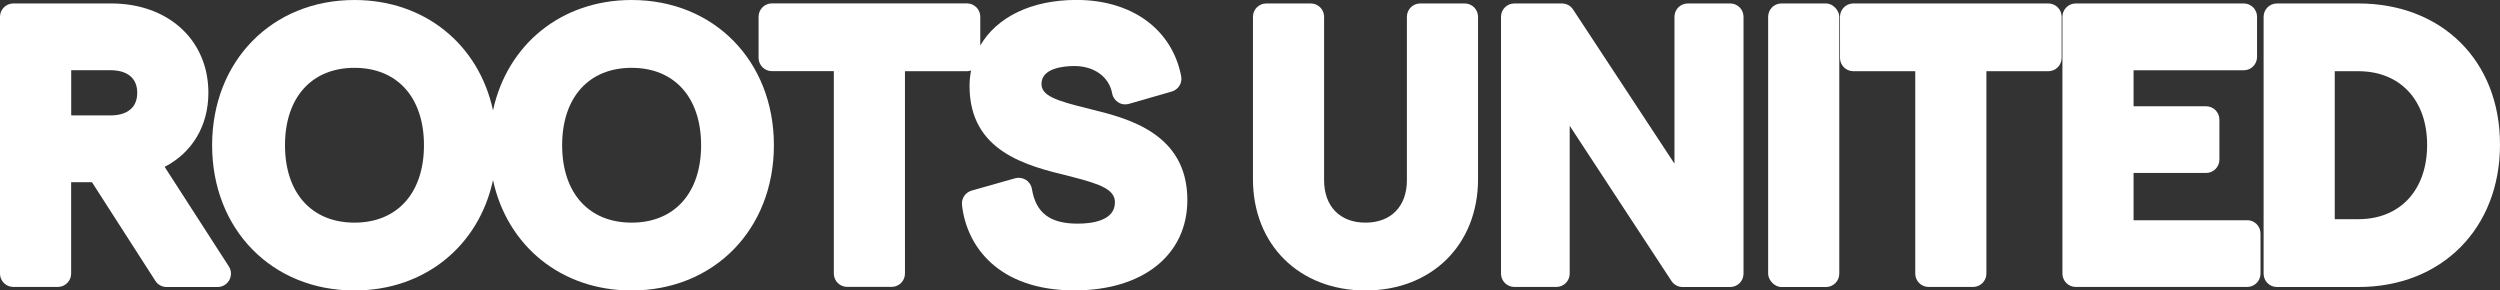 <?xml version="1.0" encoding="UTF-8"?> <svg xmlns="http://www.w3.org/2000/svg" id="Layer_2" viewBox="0 0 347.2 40.33"><rect x="0" y="0" width="347.2" height="40.33" fill="#333333" stroke="none"/><defs><style> .cls-1 { fill: #fff; } </style></defs><g id="_Слой_1" data-name="Слой_1"><g><path class="cls-1" d="M22.87,23.17c3.84-1.99,6.07-5.7,6.07-10.29C28.94,5.58,23.39.48,15.44.48H1.85C.83.48,0,1.31,0,2.33v35.67c0,1.02.83,1.85,1.85,1.85h6.18c1.02,0,1.85-.83,1.85-1.85v-12.7h2.89l8.81,13.71c.34.53.93.85,1.56.85h7.08c.68,0,1.3-.37,1.63-.97.32-.6.3-1.32-.07-1.89l-8.91-13.82ZM19.06,12.89c0,2.83-2.56,3.14-3.66,3.14h-5.51v-6.28h5.51c1.1,0,3.66.31,3.66,3.14Z"></path><path class="cls-1" d="M87.72,0C77.92,0,70.44,6.22,68.47,15.33,66.51,6.22,59.03,0,49.23,0,37.77,0,29.46,8.48,29.46,20.17s8.31,20.17,19.77,20.17c9.8,0,17.28-6.22,19.24-15.33,1.96,9.11,9.44,15.33,19.24,15.33,11.45,0,19.77-8.48,19.77-20.17S99.17,0,87.72,0ZM87.72,30.92c-5.95,0-9.65-4.12-9.65-10.75s3.7-10.75,9.65-10.75,9.65,4.12,9.65,10.75-3.7,10.75-9.65,10.75ZM49.23,30.92c-5.95,0-9.65-4.12-9.65-10.75s3.7-10.75,9.65-10.75,9.65,4.12,9.65,10.75-3.7,10.75-9.65,10.75Z"></path><path class="cls-1" d="M151.55,15.18l-.56-.14c-4.32-1.06-6.35-1.74-6.35-3.39,0-2.23,3.19-2.48,4.56-2.48,2.77,0,4.83,1.5,5.26,3.81.09.51.4.96.85,1.24.44.28.98.35,1.49.2l5.94-1.71c.92-.27,1.49-1.19,1.3-2.14-1.28-6.53-6.86-10.58-14.55-10.58-6.27,0-11.07,2.4-13.35,6.33v-4c0-1.02-.83-1.85-1.85-1.85h-27.09c-1.02,0-1.85.83-1.85,1.85v5.71c0,1.02.83,1.85,1.85,1.85h8.6v28.11c0,1.02.83,1.85,1.85,1.85h6.18c1.02,0,1.85-.83,1.85-1.85V9.89h8.6c.21,0,.4-.04.58-.1-.13.69-.21,1.4-.21,2.15,0,9.14,7.96,11.08,13.76,12.5l.55.14c4.06,1.04,5.88,1.8,5.88,3.53,0,2.57-3.25,2.95-5.18,2.95-3.84,0-5.8-1.49-6.35-4.82-.08-.52-.39-.98-.83-1.26-.45-.28-.99-.36-1.5-.22l-6.04,1.71c-.87.25-1.43,1.08-1.34,1.98.62,5.74,5.05,11.88,15.62,11.88,9.53,0,15.68-4.93,15.68-12.56,0-9.3-8.38-11.36-13.38-12.59Z"></path><path class="cls-1" d="M203.42.48h-6.18c-1.02,0-1.85.83-1.85,1.85v22.69c0,3.64-2.2,5.9-5.75,5.9s-5.75-2.26-5.75-5.9V2.33c0-1.02-.83-1.85-1.85-1.85h-6.18c-1.02,0-1.85.83-1.85,1.85v22.55c0,9.1,6.43,15.46,15.63,15.46s15.63-6.36,15.63-15.46V2.33c0-1.02-.83-1.85-1.85-1.85Z"></path><path class="cls-1" d="M240.29.48h-5.89c-1.02,0-1.85.83-1.85,1.85v20.4l-14.09-21.42c-.34-.52-.92-.83-1.55-.83h-6.6c-1.02,0-1.85.83-1.85,1.85v35.67c0,1.02.83,1.85,1.85,1.85h5.84c1.02,0,1.85-.83,1.85-1.85v-20.53l14.13,21.55c.34.52.93.84,1.55.84h6.61c1.02,0,1.85-.83,1.85-1.85V2.33c0-1.02-.83-1.85-1.85-1.85Z"></path><rect class="cls-1" x="245.56" y=".48" width="9.88" height="39.38" rx="1.85" ry="1.85"></rect><path class="cls-1" d="M284.48.48h-27.09c-1.02,0-1.85.83-1.85,1.85v5.71c0,1.02.83,1.85,1.85,1.85h8.6v28.11c0,1.02.83,1.85,1.85,1.85h6.18c1.02,0,1.85-.83,1.85-1.85V9.89h8.6c1.02,0,1.85-.83,1.85-1.85V2.33c0-1.02-.83-1.85-1.85-1.85Z"></path><path class="cls-1" d="M312.09,30.59h-15.78v-6.57h10.07c1.02,0,1.85-.83,1.85-1.85v-5.56c0-1.02-.83-1.85-1.85-1.85h-10.07v-5h15.3c1.02,0,1.85-.83,1.85-1.85V2.33c0-1.02-.83-1.85-1.85-1.85h-23.33c-1.02,0-1.85.83-1.85,1.85v35.67c0,1.02.83,1.85,1.85,1.85h23.81c1.02,0,1.85-.83,1.85-1.85v-5.57c0-1.02-.83-1.85-1.85-1.85Z"></path><path class="cls-1" d="M327.53.48h-11.31c-1.02,0-1.85.83-1.85,1.85v35.68c0,1.02.83,1.85,1.85,1.85h11.31c11.58,0,19.67-8.14,19.67-19.79S339.11.48,327.53.48ZM337.08,20.12c0,6.27-3.75,10.32-9.55,10.32h-3.28V9.89h3.28c5.8,0,9.55,4.02,9.55,10.23Z"></path></g></g></svg> 